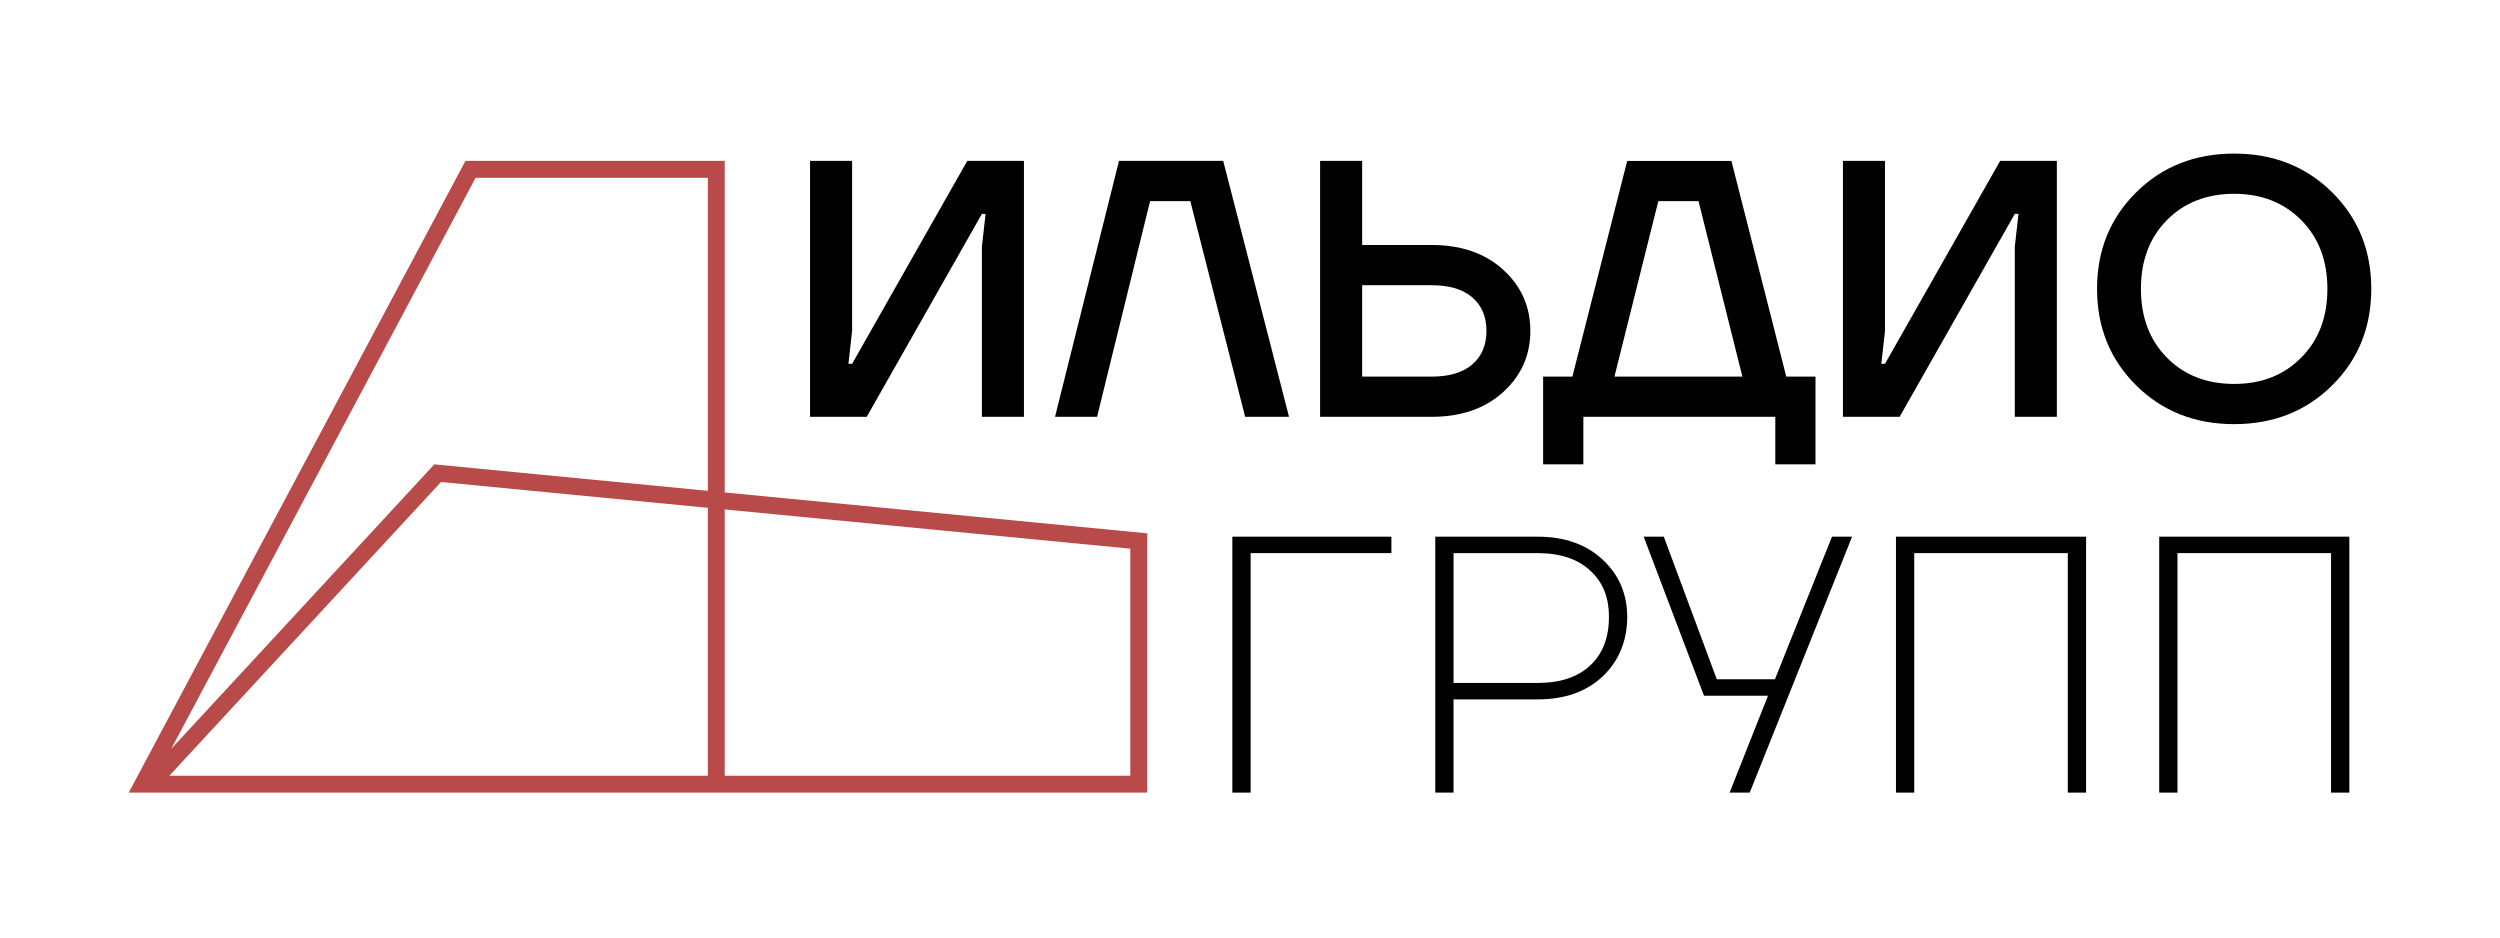 <?xml version="1.0" encoding="UTF-8"?> <svg xmlns="http://www.w3.org/2000/svg" id="Layer_1" data-name="Layer 1" viewBox="0 0 2000 750"> <defs> <style> .cls-1 { fill: #010101; } .cls-2 { fill: #b84a4a; } </style> </defs> <g> <path class="cls-1" d="M648.04,333.46V128.71h33.64v136.01l-2.92,26.33h2.92l92.14-162.34h45.34v204.75h-33.64V197.45l2.93-26.33h-2.93l-92.14,162.34h-45.34Z"></path> <path class="cls-1" d="M844.02,333.46l51.19-204.75h83.36l52.65,204.75h-35.1l-43.87-172.57h-32.18l-42.41,172.57h-33.64Z"></path> <path class="cls-1" d="M1056.08,333.46V128.71h33.64v67.27h55.58c23.59,0,42.65,6.58,57.18,19.75,14.52,13.16,21.79,29.5,21.79,48.99s-7.27,35.83-21.79,49c-14.53,13.16-33.59,19.74-57.18,19.74h-89.21Zm33.64-32.17h55.58c14.23,0,25.11-3.26,32.61-9.8,7.51-6.53,11.26-15.45,11.26-26.76s-3.76-20.23-11.26-26.76c-7.51-6.53-18.38-9.8-32.61-9.8h-55.58v73.13Z"></path> <path class="cls-1" d="M1234.5,371.49v-70.2h23.4l43.87-172.57h83.36l43.88,172.57h23.4v70.2h-32.17v-38.03h-153.56v38.03h-32.17Zm57.04-70.2h102.38l-35.1-140.4h-32.17l-35.1,140.4Z"></path> <path class="cls-1" d="M1474.35,333.46V128.71h33.64v136.01l-2.92,26.33h2.92l92.14-162.34h45.34v204.75h-33.64V197.45l2.93-26.33h-2.93l-92.14,162.34h-45.34Z"></path> <path class="cls-1" d="M1708.94,308.31c-20.87-20.67-31.3-46.41-31.3-77.22s10.43-56.55,31.3-77.22c20.86-20.67,46.99-31,78.39-31s57.52,10.34,78.39,31c20.86,20.67,31.3,46.41,31.3,77.22s-10.43,56.55-31.3,77.22c-20.87,20.67-47,31-78.39,31s-57.53-10.33-78.39-31Zm24.57-132.21c-13.85,14.04-20.77,32.37-20.77,54.99s6.92,40.95,20.77,54.99c13.84,14.04,31.78,21.06,53.82,21.06s39.73-7.02,53.67-21.06c13.94-14.04,20.92-32.37,20.92-54.99s-6.97-40.95-20.92-54.99c-13.94-14.04-31.84-21.06-53.67-21.06s-39.98,7.02-53.82,21.06Z"></path> <path class="cls-1" d="M985.88,634.09v-204.75h127.24v13.16h-112.61v191.59h-14.62Z"></path> <path class="cls-1" d="M1148.22,634.09v-204.75h81.9c21.45,0,38.76,6.09,51.92,18.28,13.16,12.19,19.74,27.55,19.74,46.07s-6.54,35.1-19.6,47.39c-13.07,12.28-30.42,18.43-52.07,18.43h-67.28v74.59h-14.62Zm14.62-87.75h67.28c18.14,0,32.17-4.68,42.12-14.04,9.94-9.36,14.92-22.23,14.92-38.61s-5.02-28.03-15.06-37.3c-10.05-9.26-24.04-13.89-41.97-13.89h-67.28v103.84Z"></path> <path class="cls-1" d="M1314.94,429.34h16.09l42.41,114.08h46.51l45.63-114.08h16.09l-81.9,204.75h-16.09l30.71-77.51h-51.19l-48.26-127.24Z"></path> <path class="cls-1" d="M1516.77,634.09v-204.75h152.1v204.75h-14.63v-191.59h-122.85v191.59h-14.62Z"></path> <path class="cls-1" d="M1727.37,634.09v-204.75h152.1v204.75h-14.63v-191.59h-122.85v191.59h-14.62Z"></path> </g> <path class="cls-2" d="M579.78,393.97V128.71h-207.42L102.98,634.09H917.78v-207.42l-337.99-32.7Zm-199.3-251.73h185.78v250.42l-218.81-21.17-210.45,227.55L380.48,142.24Zm-244.98,478.33l217.32-234.97,213.44,20.65v214.32H135.5Zm768.75,0h-324.47v-213.01l324.47,31.39v181.62Z"></path> </svg> 